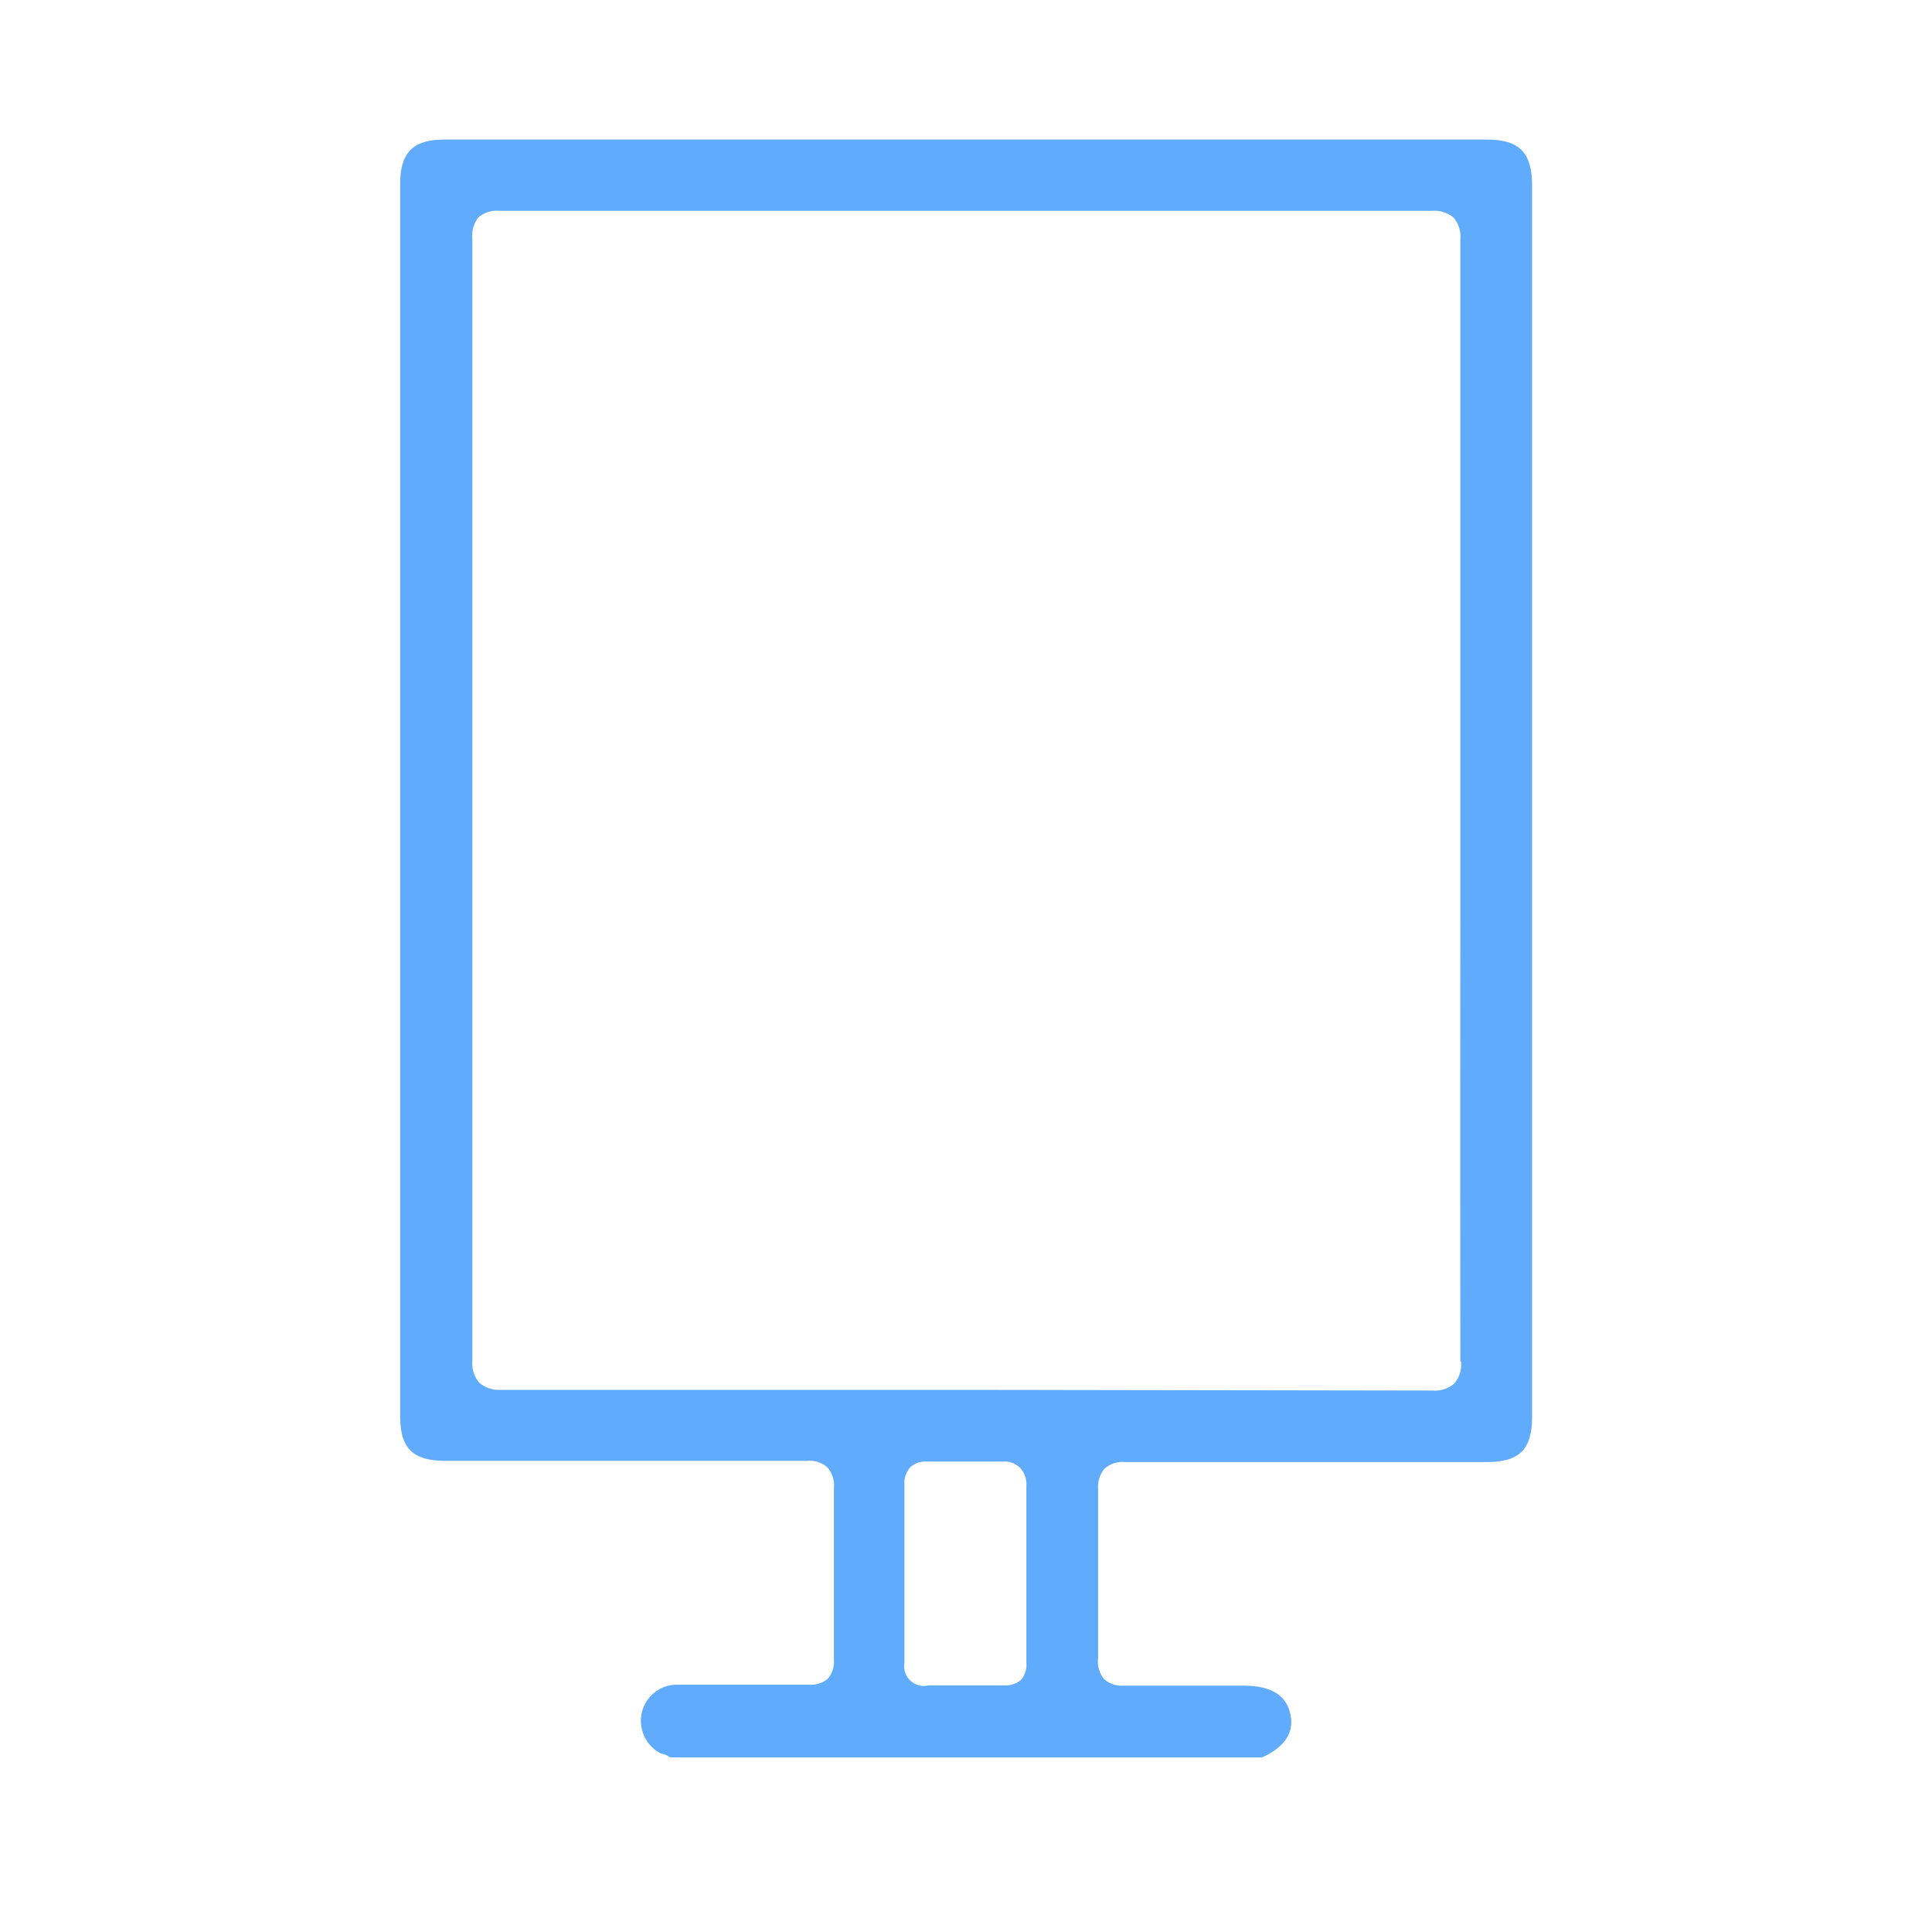 <svg id="Layer_1" data-name="Layer 1" xmlns="http://www.w3.org/2000/svg" width="80" height="80" viewBox="0 0 80 80"><defs><style>.cls-1{fill:#60abfb;}</style></defs><path class="cls-1" d="M61.56,5.78H18.41c-1.31,0-1.84.53-1.84,1.85v51c0,1.35.52,1.86,1.89,1.86H25.1l8.32,0a1.1,1.1,0,0,1,.85.28,1.15,1.15,0,0,1,.26.86c0,2.25,0,4.64,0,7.09a1.08,1.08,0,0,1-.25.79,1.07,1.07,0,0,1-.77.25l-2.88,0-2.6,0A1.49,1.49,0,0,0,26.56,71a1.52,1.52,0,0,0,.81,1.61.9.9,0,0,1,.38.16H52.26c.66-.3,1.36-.83,1.18-1.74-.1-.52-.43-1.23-1.95-1.23H48.75c-.72,0-1.45,0-2.17,0h-.06a1.1,1.1,0,0,1-.8-.27,1.14,1.14,0,0,1-.25-.87c0-2.6,0-4.9,0-7a1.17,1.17,0,0,1,.26-.84,1.13,1.13,0,0,1,.86-.28l8.46,0h6.51c1.36,0,1.88-.52,1.88-1.88v-51C63.43,6.31,62.91,5.78,61.56,5.78ZM42.5,61.52c0,.88,0,1.74,0,2.6v2c0,.9,0,1.81,0,2.71a1,1,0,0,1-.22.73,1,1,0,0,1-.67.23l-1.55,0-1.61,0a.82.82,0,0,1-1-.94c0-2.17,0-4.51,0-7.37a1,1,0,0,1,.23-.71.9.9,0,0,1,.67-.25l1.63,0c.51,0,1,0,1.51,0h.06a.91.91,0,0,1,.68.25A1,1,0,0,1,42.5,61.52Zm18-5.14a1.23,1.23,0,0,1-.28.91,1.25,1.25,0,0,1-.91.29L40,57.55q-9.62,0-19.24,0a1.25,1.25,0,0,1-.91-.29,1.22,1.22,0,0,1-.29-.91c0-15.43,0-31.06,0-46.45A1.24,1.24,0,0,1,19.81,9a1.2,1.2,0,0,1,.9-.27H40l19.28,0a1.26,1.26,0,0,1,.91.28,1.24,1.24,0,0,1,.28.92q0,9.34,0,18.73v9.11Q60.46,47.07,60.47,56.38Z"/></svg>